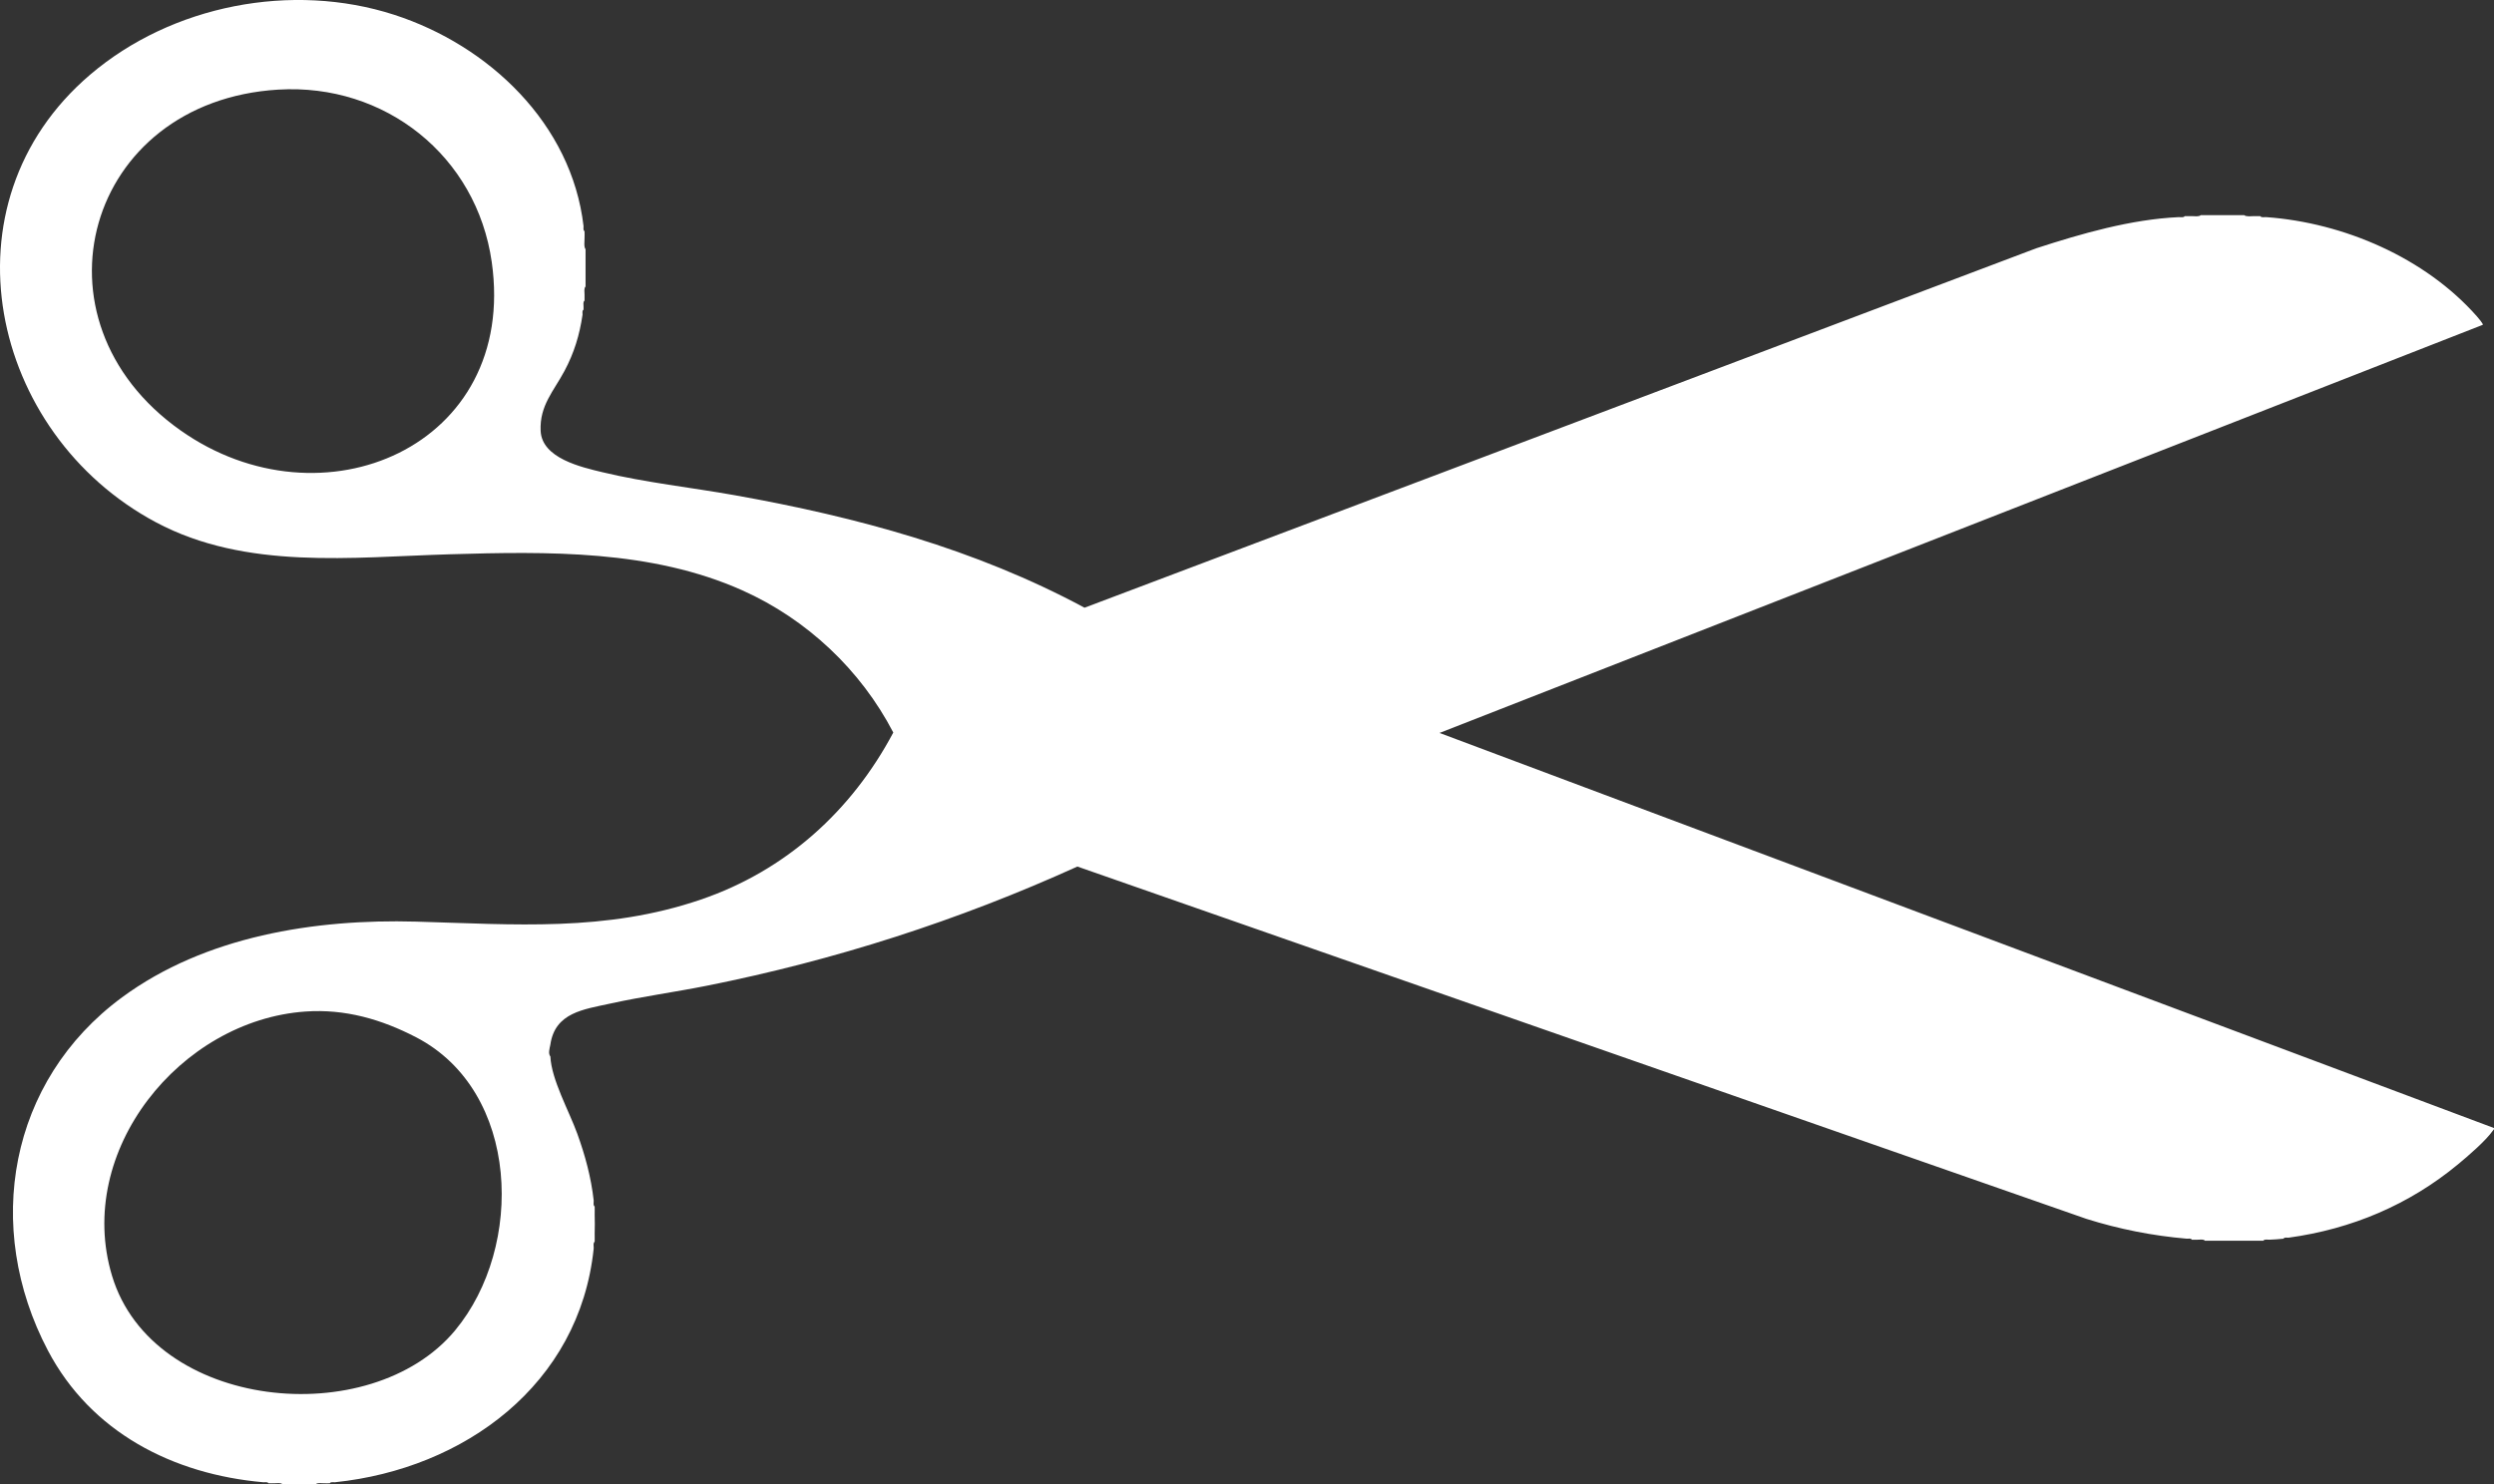 <svg viewBox="0 0 1588.94 945.96" xmlns="http://www.w3.org/2000/svg" data-name="Layer 2" id="Layer_2">
  <rect x="0" y="0" width="1588.94" height="945.96" fill="#333333" stroke="none"/>
  <defs>
    <style>
      .cls-1 {
        fill: #fff;
      }
    </style>
  </defs>
  <g data-name="Layer 1" id="Layer_1-2">
    <g>
      <path d="M167.77,944.63l.31.06c-.12-.03-.23-.06-.31-.06Z" class="cls-1"></path>
      <path d="M1393.19,789.41l.3.06c-.12-.03-.23-.05-.3-.06Z" class="cls-1"></path>
      <path d="M213.32,944.63c-.11.01-.25.04-.41.08l.41-.08Z" class="cls-1"></path>
      <path d="M371.79,144.15c.02.2.07.42.13.66l-.13-.66Z" class="cls-1"></path>
      <path d="M1588.87,718.86l-671.73-251.76,664.67-260.1c.42-.55-3.19-4.74-3.83-5.46-32.92-37.28-84.73-59.61-134.11-63.16-1.21-.09-3.13.49-3.85-.64-1.28-.03-2.57,0-3.85,0-2.01-.01-4.94.53-6.42-.64-9.18-.05-18.41-.06-27.59,0-1.27,1.16-3.97.63-5.77.64-1.5,0-3-.02-4.49,0-.71,1.11-2.63.59-3.85.64-30.42,1.39-62.05,10.52-90.8,19.87l-606.28,229.04c-69.72-37.48-145.07-57.83-222.83-71.68-27.8-4.95-56.8-8.07-84.17-14.63-13.74-3.29-38.76-8.93-39.53-26.42-.71-16.17,8.36-25.29,15.26-38.27,6.13-11.52,9.53-22.79,11.44-35.71.04-1.03-.4-2.66.64-3.21.06-.63,0-1.29,0-1.92.02-1.21-.44-3.15.64-3.85.02-1.28,0-2.57,0-3.85.01-1.61-.5-4.07.64-5.13.06-7.9.04-15.83,0-23.73-1.19-1.7-.62-4.83-.64-7.06-.02-1.48.11-3.03,0-4.49-1.04-.55-.6-2.18-.64-3.21-7.56-65.21-60.29-115.17-120.62-134.7C185.98-11.66,109.42,3.24,57.41,47.61-38.91,129.78-6.64,276.31,99.33,332.84c57.4,30.62,124.87,22.22,187.43,20.39,62.28-1.83,128.29-2.9,186.2,23,41.11,18.39,75.42,50.68,96.16,90.61-26.62,50.09-68.58,87.98-122.56,106.43-60.8,20.78-118.84,15.82-181.55,14.07-64.54-1.8-134.39,9.31-187.25,48.25-72.18,53.17-88.54,146.51-47.27,225.02,27.44,52.21,79.75,78.97,137.3,84.02,1.03.04,2.66-.4,3.21.64,1.27.07,2.57,0,3.85,0,1.61.01,4.07-.5,5.13.64,7.04.05,14.13.06,21.17,0,1.06-1.14,3.53-.63,5.13-.64,1.27,0,2.59.09,3.85,0,.55-1.04,2.18-.6,3.21-.64,82.54-8.54,155.83-62.31,164.89-148.81,0-.26,0-.51.01-.76-.05-1.34-.39-2.97.63-3.73.1-1.7-.05-3.43,0-5.13.11-4.02.12-8.17,0-12.19-.05-1.7.11-3.44,0-5.13-1.03-.65-.64-2.3-.63-3.5,0-.12-.01-.23,0-.35-1.64-14.7-5.43-28.64-10.43-42.49-5.21-14.41-16.49-34.48-17.16-49.23-1.54-1.97-.49-5.06-.08-7.25.03-.15.05-.3.08-.45,3.02-20.36,21.14-22.31,38.37-26.1,20.22-4.45,40.88-7.25,61.19-11.3,81.86-16.32,160.31-41.56,236.19-75.97l642.8,224.51c20.78,6.55,42.29,10.8,64.01,12.65,1.03.04,2.66-.4,3.21.64,1.27.07,2.57-.01,3.85,0,1.41.01,3.62-.47,4.49.64,2.13.02,4.28,0,6.42,0,8.12.02,16.26.02,24.38,0,2.13,0,4.28.03,6.42,0,.71-1.11,2.63-.59,3.85-.64,2.9-.13,6.12-.3,8.98-.64.55-1.04,2.18-.6,3.21-.64,40.24-5.5,76.86-20.97,108.09-46.84,6.34-5.25,17.64-14.96,22.16-21.46.38-.54.89-.63.63-1.6ZM114.96,274.24C15.35,203.81,54.82,64.5,177.26,57.11c68.08-4.11,126.44,42.3,136.04,109.92,16.71,117.67-108.33,170.86-198.34,107.21ZM290,847.79c-53.91,64.97-192.85,51.03-218.64-34.8-23.88-79.46,43.42-162.78,123.22-168.35,25.22-1.76,48.34,4.9,70.49,16.38,66.35,34.39,69.15,133.47,24.92,186.77Z" class="cls-1"></path>
    </g>
  </g>
</svg>
